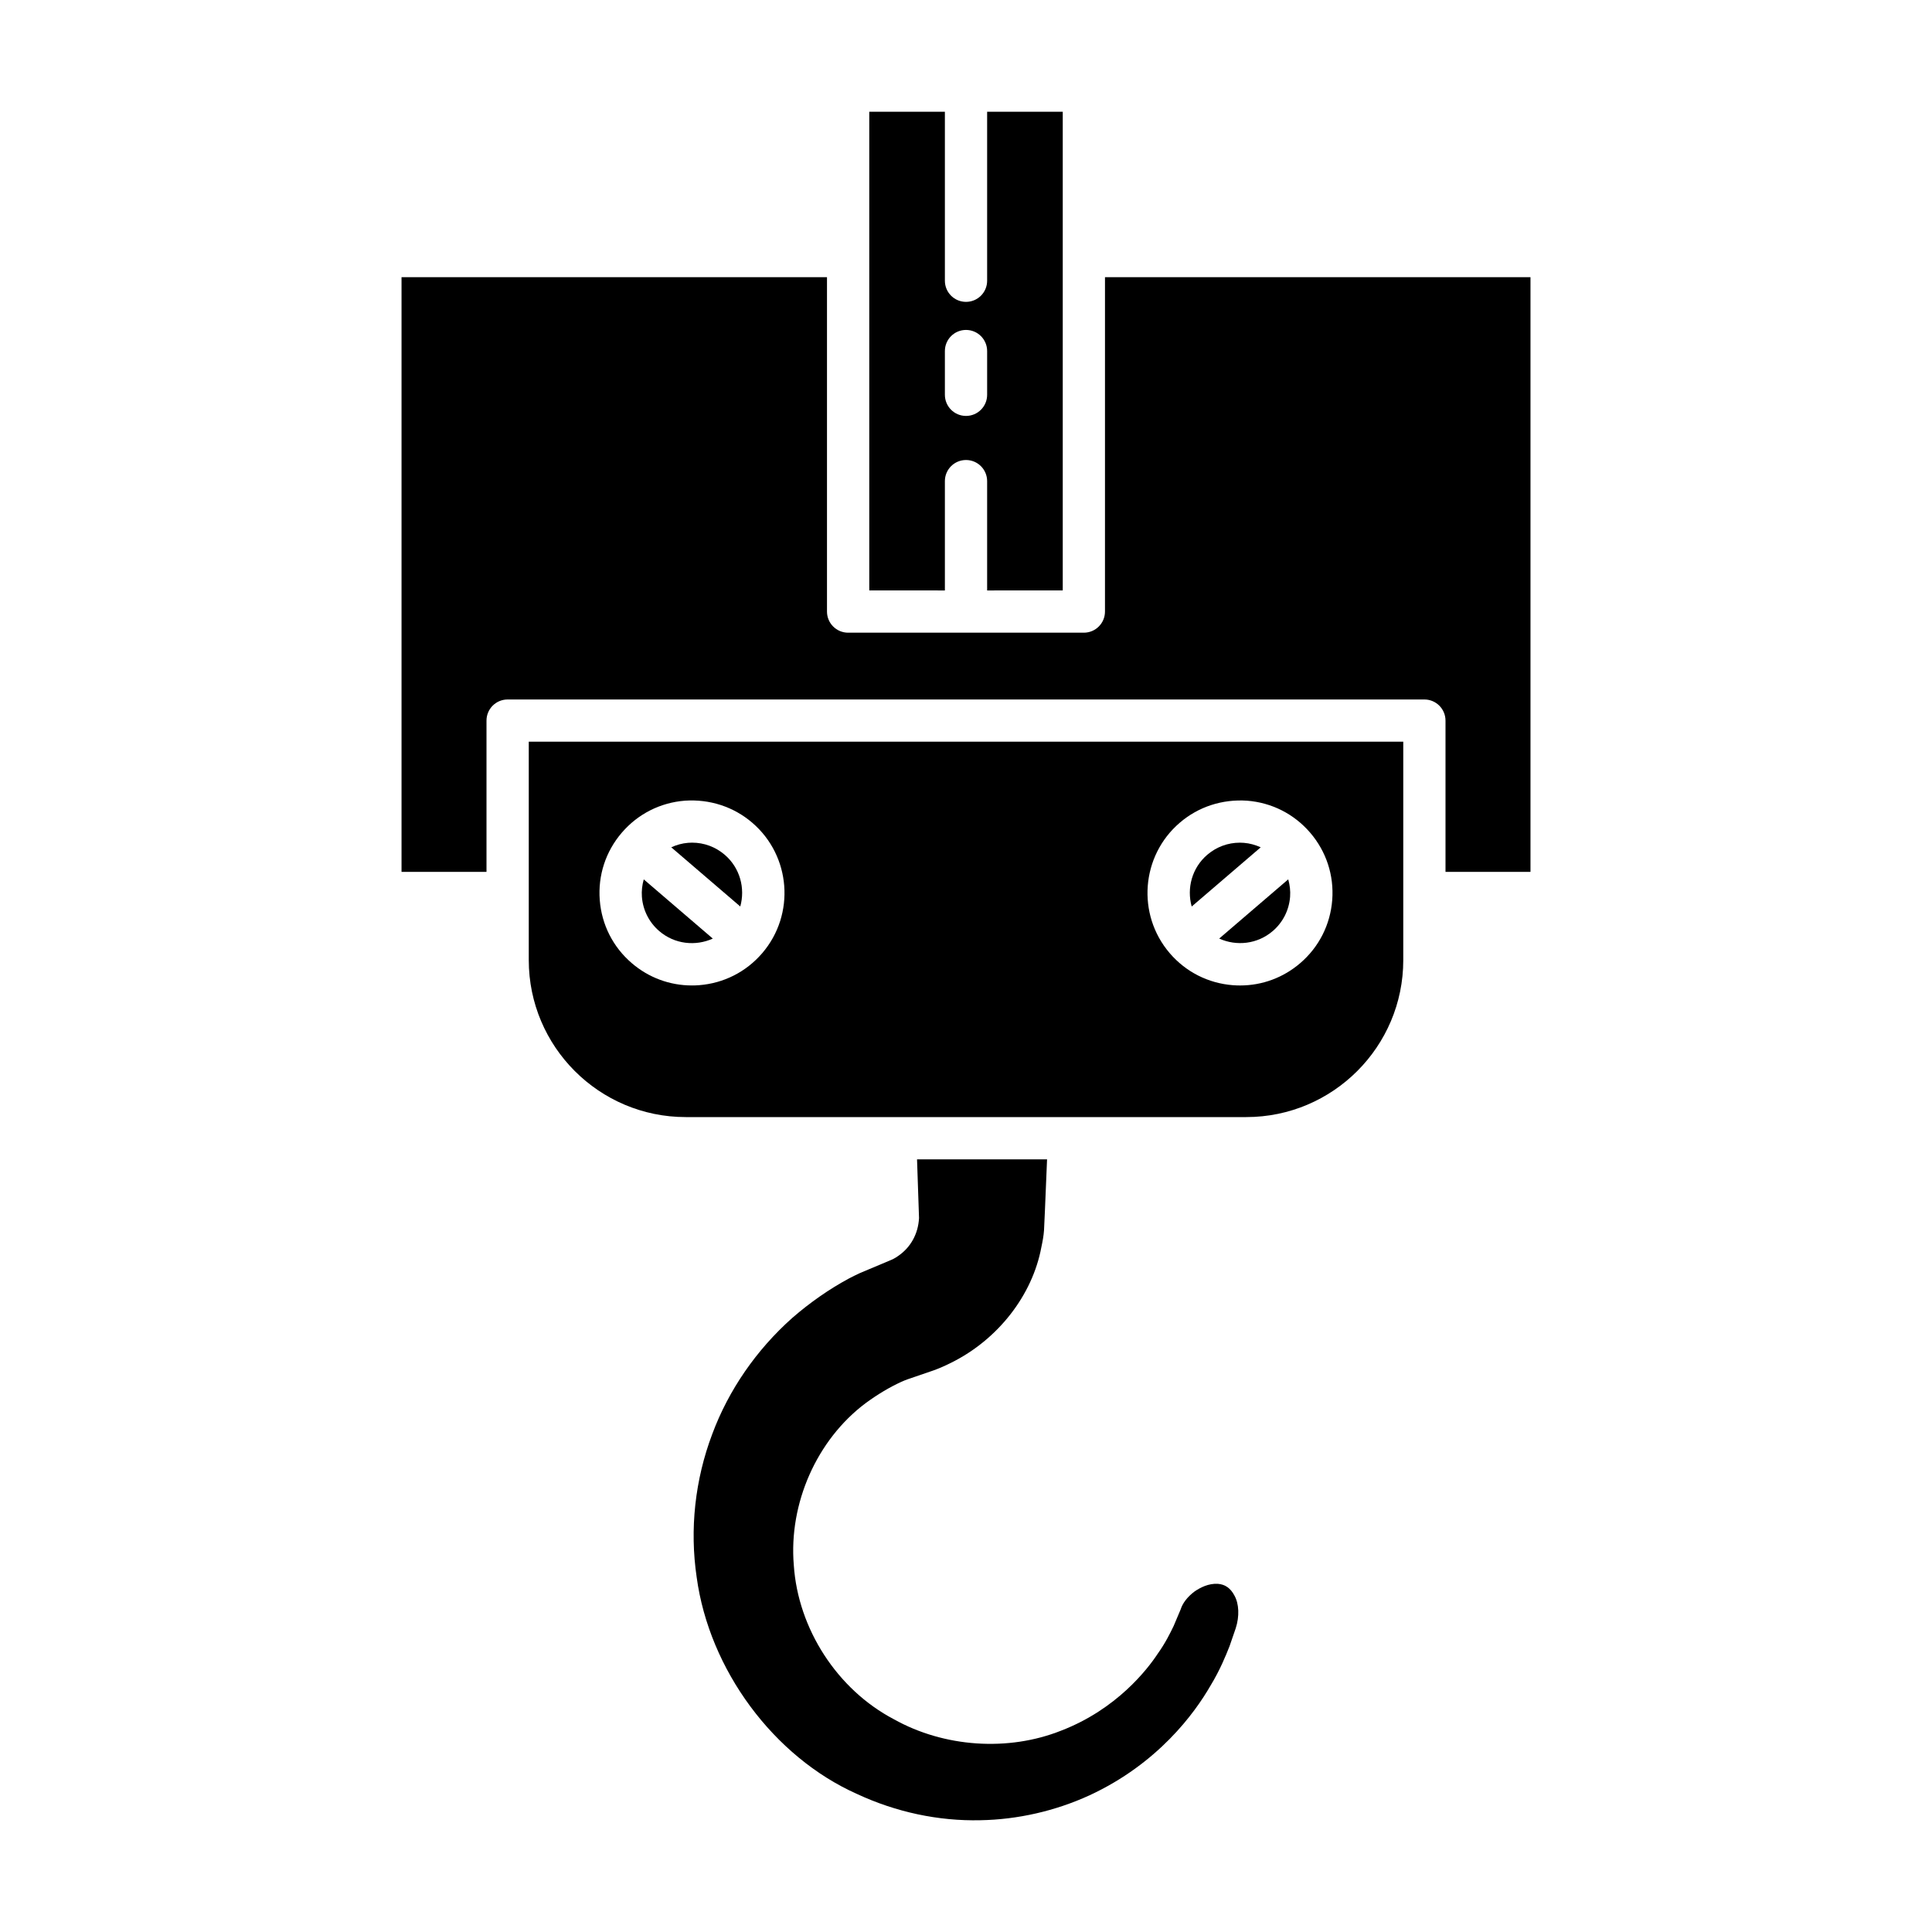 <?xml version="1.0" encoding="UTF-8"?>
<!-- Uploaded to: ICON Repo, www.svgrepo.com, Generator: ICON Repo Mixer Tools -->
<svg fill="#000000" width="800px" height="800px" version="1.1" viewBox="144 144 512 512" xmlns="http://www.w3.org/2000/svg">
 <g>
  <path d="m382.01 476.85c-0.312 0.234-0.805 0.543-1.332 0.816-0.176 0.094-0.359 0.176-0.547 0.246l-8.234 3.461c-0.98 0.465-1.961 0.93-2.926 1.441-5.203 2.809-10.25 6.32-15 10.438-9.523 8.473-16.883 19.133-21.215 30.785-4.586 12.137-6.008 25.246-4.129 37.945 3.336 24.535 20.402 47.586 42.477 57.434 10.328 4.812 21.566 7.223 32.719 6.965 9.867-0.176 19.844-2.449 28.875-6.586 18.199-8.426 27.906-21.812 32.074-29.039 2.555-4.203 4.008-7.832 5.066-10.48l1.641-4.766c1.027-3.164 0.891-6.527-0.367-8.719-1.012-1.926-2.473-2.914-4.336-3.055-2.504-0.168-4.746 1.012-6.242 2.051-1.82 1.379-3.117 3.019-3.656 4.746l-1.848 4.367c-0.859 1.777-2.148 4.457-4.242 7.387-2.707 4.109-10.863 14.684-25.535 20.336-14.012 5.598-31.039 4.465-44.379-3.012-14.93-7.832-25.387-23.895-26.508-40.84-1.371-16.32 6.078-33.195 18.996-42.891 3.16-2.328 6.352-4.238 9.523-5.688 0.539-0.246 1.082-0.457 1.625-0.66l6.922-2.371c1.41-0.504 3.047-1.215 4.68-2.043 12.355-6.133 21.477-17.836 23.855-30.57 0.34-1.598 0.613-3.055 0.711-4.527 0.051-0.73 0.316-6.785 0.805-18.773h-34.457c0.176 4.941 0.352 10.078 0.527 15.535-0.219 4.269-2.285 7.859-5.543 10.066z"/>
  <path d="m436.83 306.07c0 3.094-2.504 5.598-5.598 5.598h-62.473c-3.094 0-5.598-2.504-5.598-5.598v-88.621h-112.75v157.6h22.516v-40.082c0-3.094 2.504-5.598 5.598-5.598h242.95c3.094 0 5.598 2.504 5.598 5.598v40.082h22.52v-157.6h-112.76z"/>
  <path d="m327.41 367.31c-0.344 0-0.688 0.016-1.039 0.043-1.582 0.121-3.082 0.551-4.484 1.188l18.293 15.688c1.348-4.832-0.062-10.227-4.117-13.703-2.434-2.09-5.473-3.215-8.652-3.215z"/>
  <path d="m473.62 367.36c-0.352-0.027-0.695-0.043-1.039-0.043-3.176 0-6.215 1.125-8.652 3.215-4.055 3.477-5.465 8.871-4.117 13.703l18.293-15.688c-1.406-0.637-2.906-1.066-4.484-1.188z"/>
  <path d="m314.11 381.66c0.273 3.547 1.906 6.777 4.609 9.098h0.004c4.055 3.477 9.605 4.051 14.176 1.977l-18.297-15.691c-0.414 1.484-0.613 3.035-0.492 4.617z"/>
  <path d="m467.1 392.73c4.57 2.066 10.113 1.5 14.176-1.977h0.004c2.699-2.316 4.336-5.547 4.609-9.098 0.121-1.582-0.078-3.133-0.492-4.617z"/>
  <path d="m515.88 398.44v-57.883h-231.75v57.883c0 22.938 18.656 41.598 41.598 41.598h148.56c22.938-0.004 41.594-18.66 41.594-41.598zm-169.86-1.867c-0.008 0.008-0.008 0.02-0.016 0.027-0.008 0.008-0.02 0.012-0.027 0.02-4.262 4.957-10.199 7.961-16.715 8.465-0.641 0.051-1.281 0.07-1.914 0.07-5.844 0-11.438-2.062-15.918-5.91-4.977-4.258-7.988-10.207-8.488-16.738-0.504-6.531 1.574-12.863 5.84-17.836 4.266-4.969 10.211-7.981 16.738-8.484 6.531-0.438 12.863 1.578 17.836 5.844 10.258 8.793 11.445 24.281 2.664 34.543zm124.71 8.516c-6.527-0.504-12.477-3.516-16.738-8.484-8.801-10.266-7.613-25.777 2.652-34.57 4.969-4.266 11.285-6.281 17.832-5.844 6.527 0.504 12.477 3.516 16.738 8.484 4.266 4.977 6.34 11.305 5.84 17.836-0.504 6.531-3.516 12.48-8.488 16.738-4.484 3.848-10.074 5.91-15.918 5.91-0.637 0-1.277-0.023-1.918-0.07z"/>
  <path d="m425.64 300.47v-126.86h-20.039v44.789c0 3.094-2.504 5.598-5.598 5.598s-5.598-2.504-5.598-5.598v-44.789h-20.039v126.86l20.039 0.004v-28.969c0-3.094 2.504-5.598 5.598-5.598s5.598 2.504 5.598 5.598v28.969zm-25.637-46.246c-3.094 0-5.598-2.504-5.598-5.598v-11.59c0-3.094 2.504-5.598 5.598-5.598s5.598 2.504 5.598 5.598v11.59c0 3.094-2.504 5.598-5.598 5.598z"/>
 </g>
</svg>